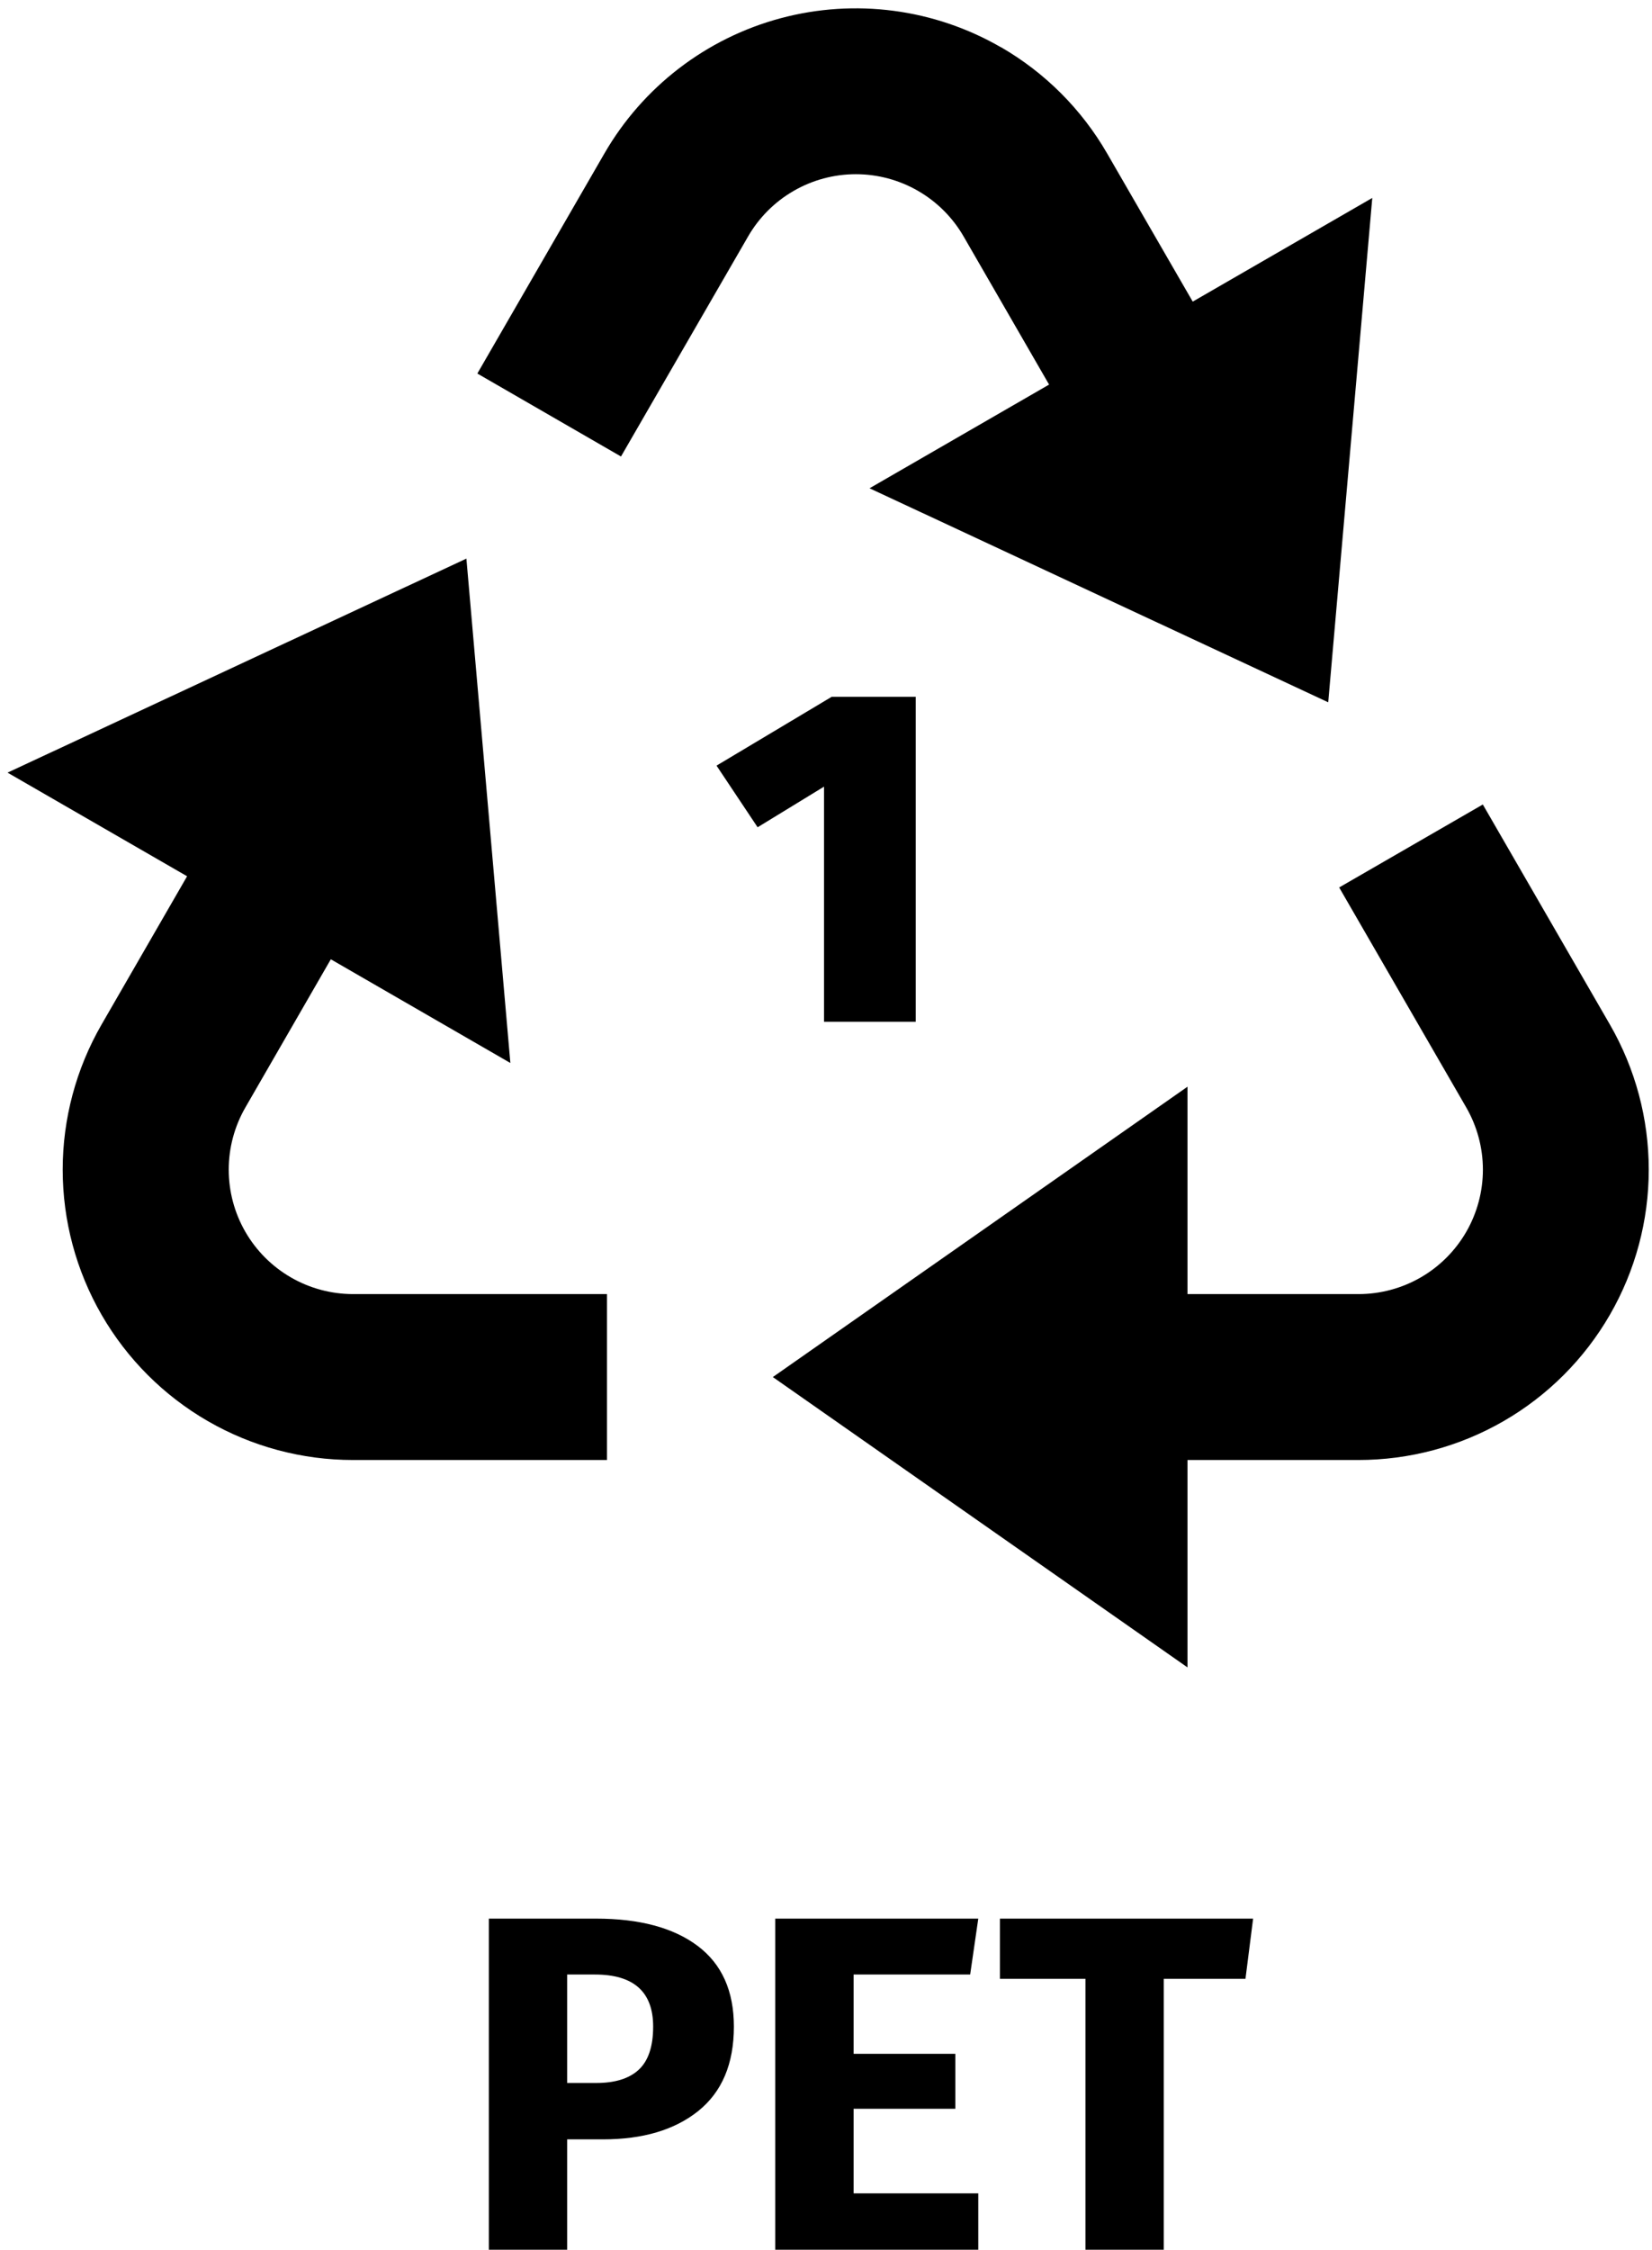 <svg width="83" height="113" viewBox="0 0 83 113" fill="none" xmlns="http://www.w3.org/2000/svg">
<path d="M74.5 40.408L80.883 51.458C82.163 53.675 82.837 56.19 82.837 58.75C82.837 61.31 82.163 63.825 80.883 66.041C79.603 68.258 77.763 70.099 75.546 71.379C73.329 72.659 70.814 73.333 68.254 73.333H59.663V83.75L38.829 69.167L59.663 54.583V65H68.254C69.351 65 70.429 64.711 71.379 64.163C72.329 63.614 73.118 62.825 73.667 61.875C74.215 60.925 74.504 59.847 74.504 58.75C74.504 57.653 74.215 56.575 73.667 55.625L67.283 44.575L74.5 40.408ZM23.433 28.058L25.642 53.392L16.621 48.183L12.329 55.625C11.781 56.575 11.492 57.652 11.492 58.749C11.492 59.846 11.78 60.923 12.328 61.873C12.876 62.823 13.665 63.612 14.614 64.161C15.563 64.71 16.641 64.999 17.738 65H30.496V73.333H17.738C15.177 73.334 12.662 72.661 10.444 71.381C8.227 70.101 6.386 68.26 5.105 66.043C3.825 63.826 3.151 61.311 3.15 58.751C3.15 56.191 3.824 53.676 5.104 51.458L9.4 44.013L0.379 38.808L23.433 28.058ZM50.292 2.371C52.507 3.651 54.346 5.492 55.625 7.708L59.925 15.15L68.946 9.942L66.733 35.275L43.688 24.525L52.708 19.317L48.413 11.875C47.864 10.925 47.075 10.136 46.125 9.588C45.175 9.039 44.097 8.75 43 8.75C41.903 8.75 40.825 9.039 39.875 9.588C38.925 10.136 38.136 10.925 37.587 11.875L31.2 22.929L23.983 18.762L30.367 7.708C32.301 4.36 35.485 1.917 39.22 0.916C42.955 -0.085 46.934 0.438 50.283 2.371" fill="black"/>
<path d="M46.008 35V51.32H41.4V39.512L38.064 41.552L36 38.456L41.784 35H46.008Z" fill="black"/>
<path d="M29.936 96.368C32.128 96.368 33.832 96.824 35.048 97.736C36.264 98.648 36.872 100 36.872 101.792C36.872 103.664 36.272 105.08 35.072 106.04C33.888 106.984 32.296 107.456 30.296 107.456H28.496V113H24.56V96.368H29.936ZM29.96 104.624C30.888 104.624 31.592 104.408 32.072 103.976C32.568 103.528 32.816 102.8 32.816 101.792C32.816 100.048 31.84 99.176 29.888 99.176H28.496V104.624H29.96Z" fill="black"/>
<path d="M49.151 96.368L48.743 99.176H42.887V103.16H47.999V105.92H42.887V110.168H49.151V113H38.951V96.368H49.151Z" fill="black"/>
<path d="M62.959 96.368L62.575 99.392H58.471V113H54.535V99.392H50.239V96.368H62.959Z" fill="black"/>
</svg>
